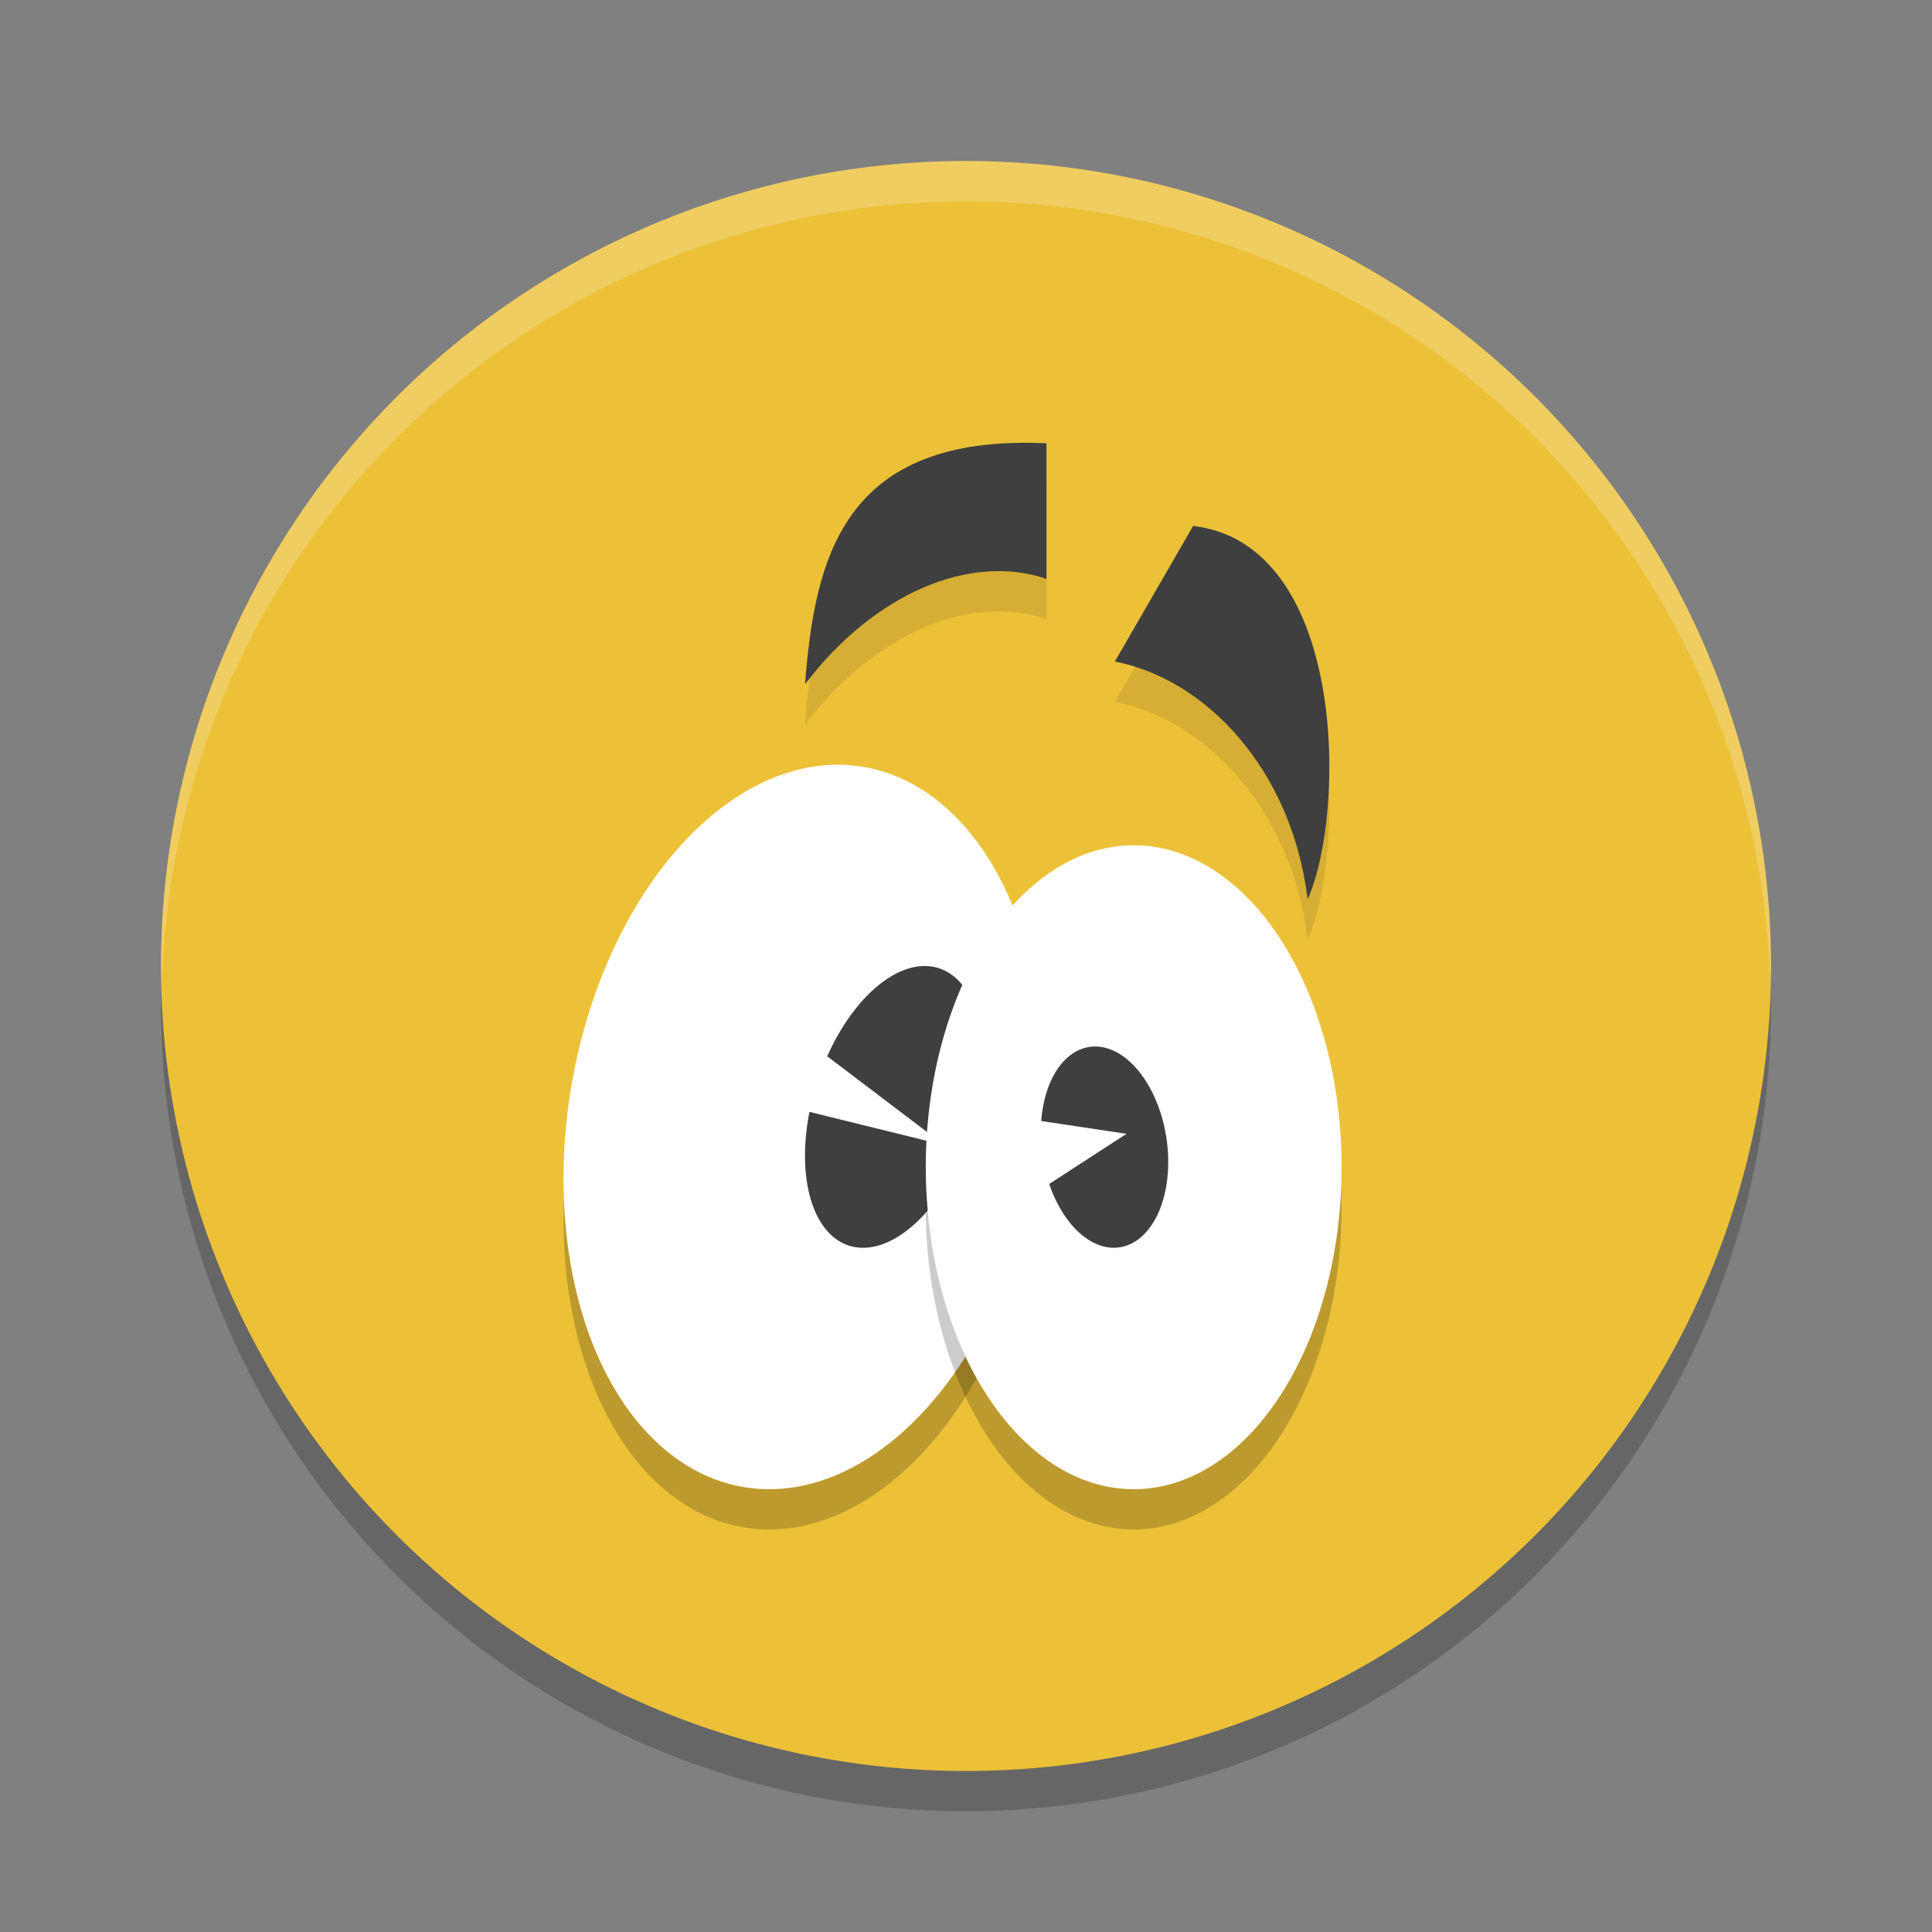<svg xmlns="http://www.w3.org/2000/svg" width="48" height="48" version="1.1">
 <rect width="100%" height="100%" fill="#808080" stroke="none"/>
 <circle style="opacity:0.2" cx="24" cy="25" r="20"/>
 <circle style="fill:#ecc138" cx="24" cy="24" r="20"/>
 <path style="fill:#ffffff;opacity:0.2" d="M 24 4 A 20 20 0 0 0 4 24 A 20 20 0 0 0 4.021 24.582 A 20 20 0 0 1 24 5 A 20 20 0 0 1 43.979 24.418 A 20 20 0 0 0 44 24 A 20 20 0 0 0 24 4 z"/>
 <path style="opacity:0.1" d="m 26,12.013 v 3.37 C 24.102,14.732 21.713,15.747 20,18 c 0.245,-3.087 0.909,-6.224 6,-5.987 z"/>
 <path style="fill:#3f3f3f" d="m 26,11.013 v 3.37 C 24.102,13.732 21.713,14.747 20,17 c 0.245,-3.087 0.909,-6.224 6,-5.987 z"/>
 <path style="opacity:0.1" d="M 29.643,14.067 27.698,17.436 c 2.255,0.435 4.394,2.673 4.79,5.905 0.966,-2.151 0.971,-8.824 -2.845,-9.275 z"/>
 <path style="fill:#3f3f3f" d="M 29.643,13.067 27.698,16.436 c 2.255,0.435 4.394,2.673 4.79,5.905 0.966,-2.151 0.971,-8.824 -2.845,-9.275 z"/>
 <ellipse style="opacity:0.2" cx="24.404" cy="25.377" rx="5.857" ry="9.07" transform="rotate(9.336)"/>
 <ellipse style="fill:#ffffff" cx="24.241" cy="24.39" rx="5.857" ry="9.07" transform="rotate(9.336)"/>
 <path style="fill:#3f3f3f" d="m 22.892,24.003 a 2.002,3.622 18.005 0 0 -2.34,2.24 l 2.91,2.207 -3.351,-0.826 a 2.002,3.622 18.005 0 0 1.011,3.332 2.002,3.622 18.005 0 0 3.01,-2.897 2.002,3.622 18.005 0 0 -0.838,-4.014 2.002,3.622 18.005 0 0 -0.403,-0.042 z"/>
 <ellipse style="opacity:0.2" cx="28.166" cy="30" rx="5.166" ry="8"/>
 <ellipse style="fill:#ffffff" cx="28.166" cy="29" rx="5.166" ry="8"/>
 <path style="fill:#3f3f3f" d="M 27.218,26 A 2.517,1.556 81.349 0 0 27.063,26.011 2.517,1.556 81.349 0 0 25.869,27.851 l 2.12,0.318 -1.921,1.246 a 2.517,1.556 81.349 0 0 1.752,1.574 2.517,1.556 81.349 0 0 1.158,-2.723 2.517,1.556 81.349 0 0 -1.761,-2.266 z"/>
</svg>
